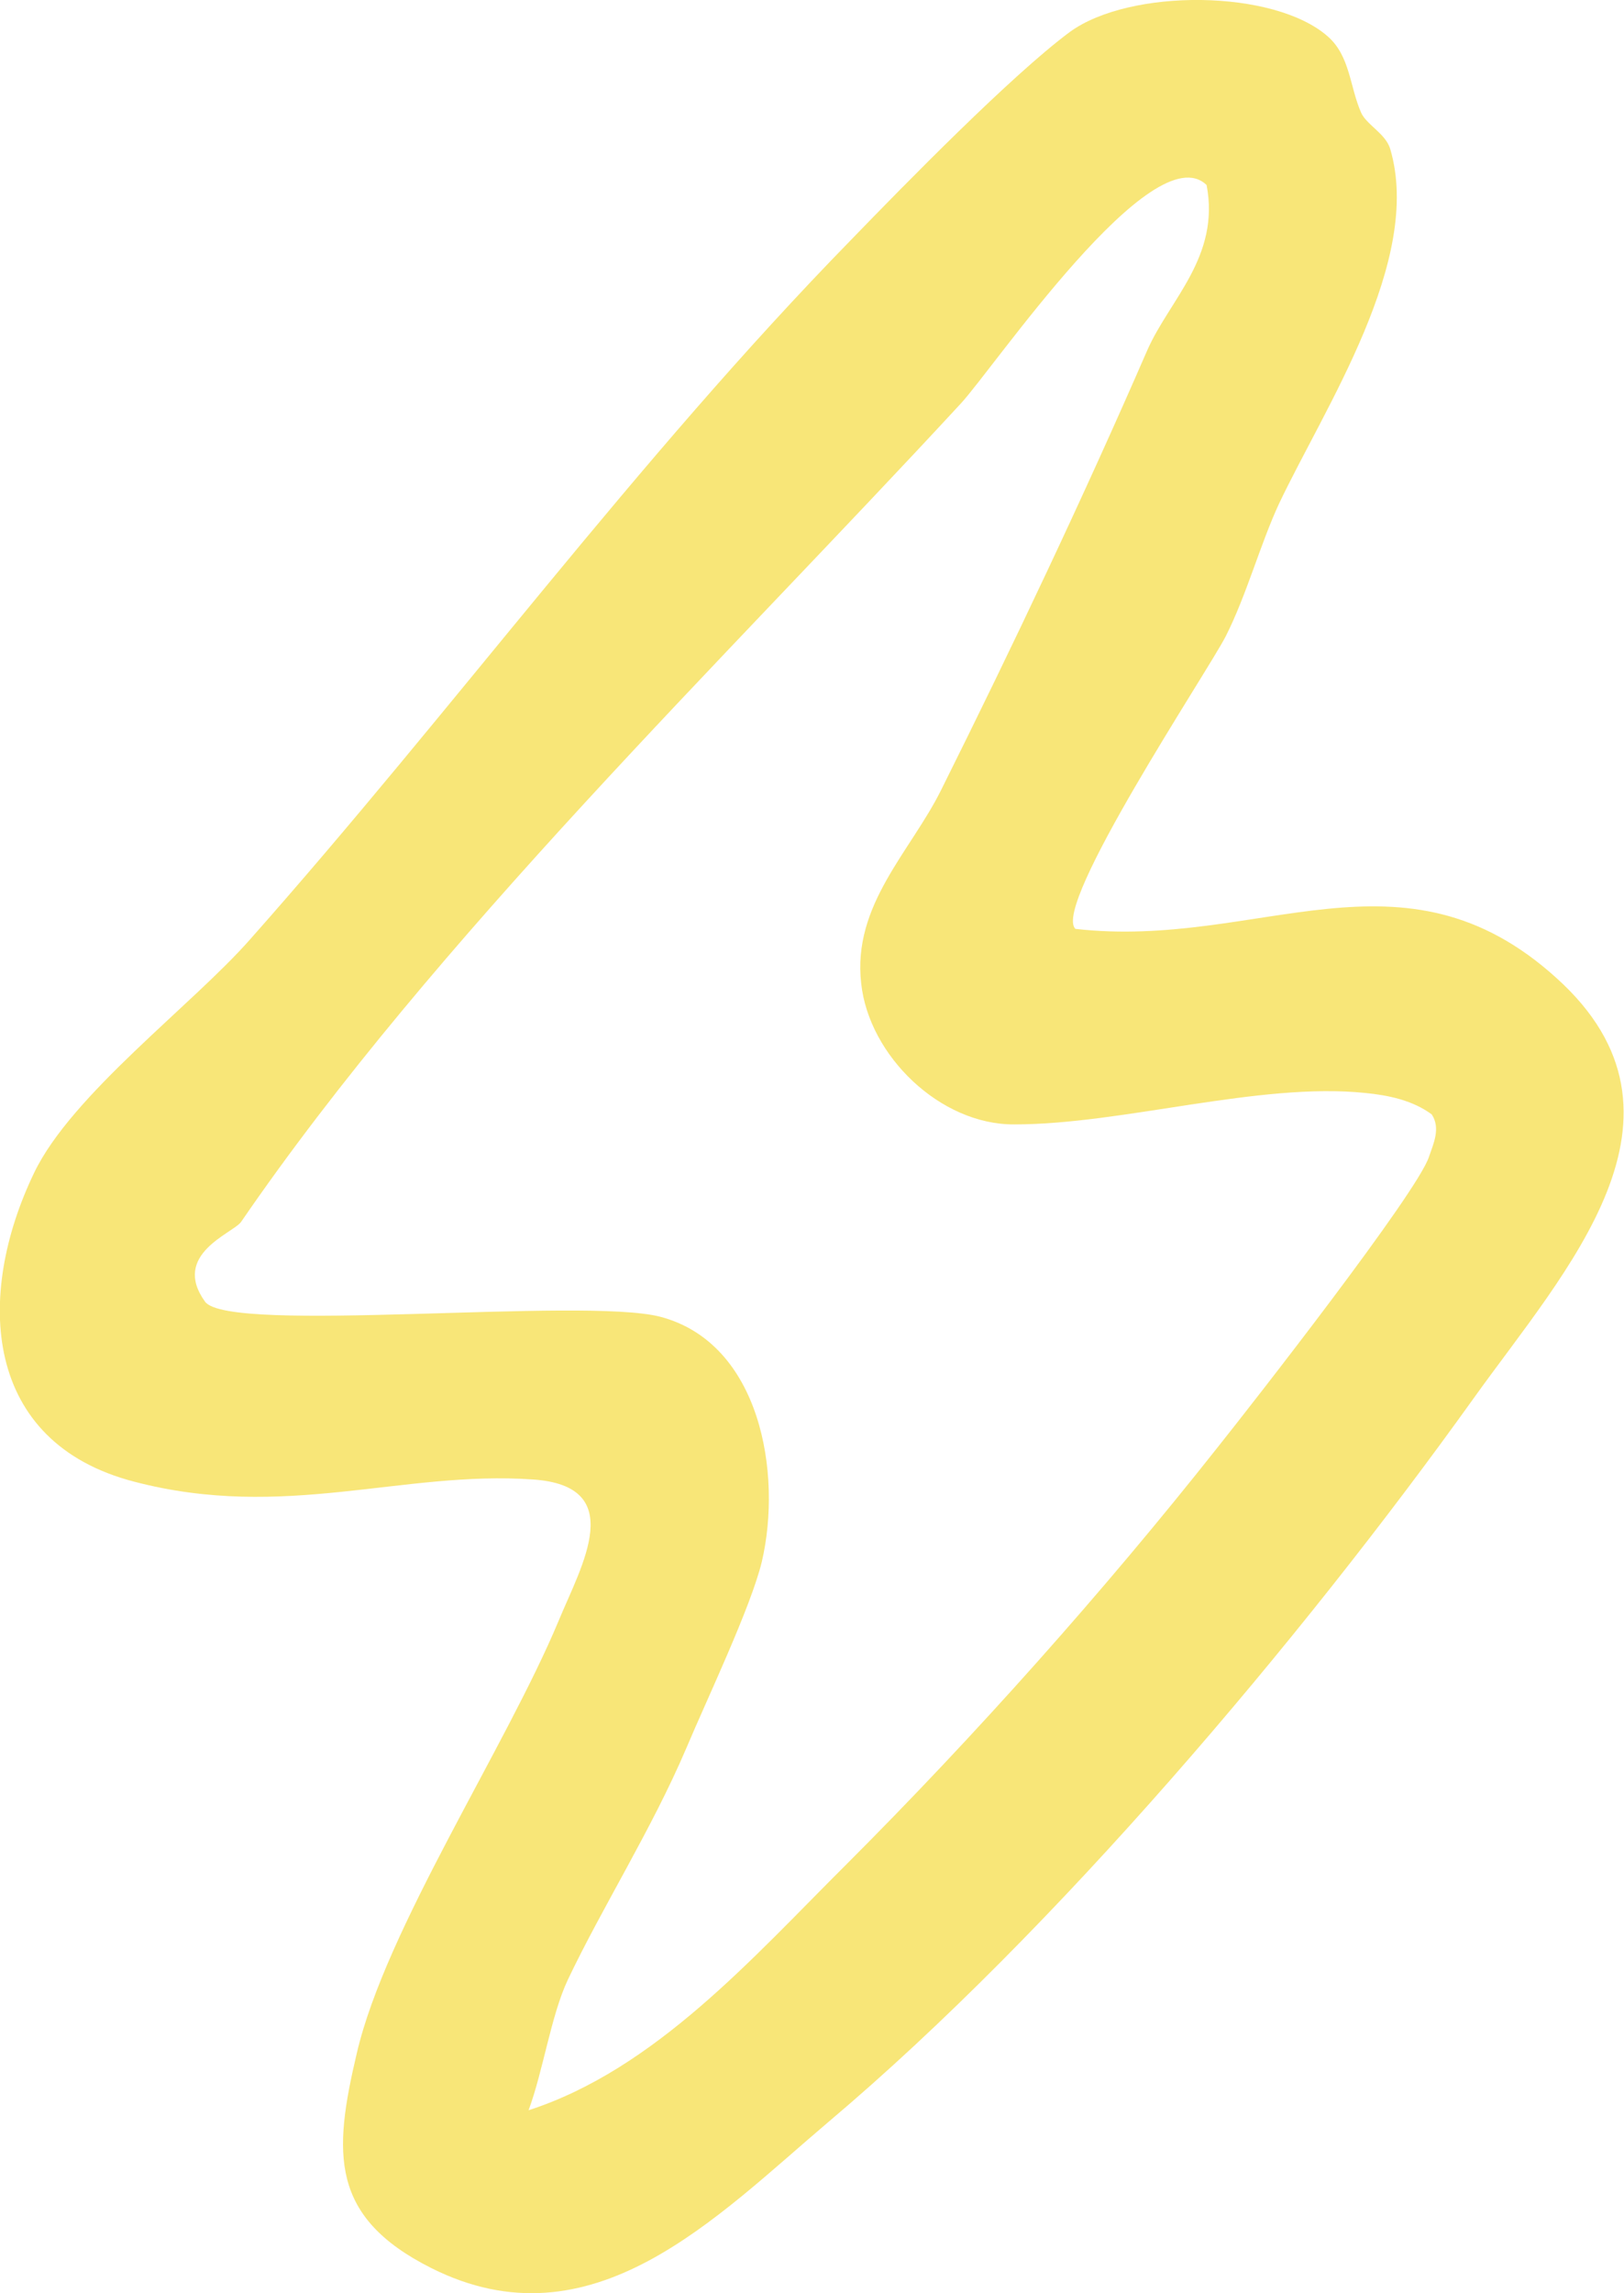 <?xml version="1.0" encoding="UTF-8"?>
<svg id="Layer_2" data-name="Layer 2" xmlns="http://www.w3.org/2000/svg" viewBox="0 0 35.64 50.31">
  <defs>
    <style>
      .cls-1 {
        fill: #f8e678;
      }
    </style>
  </defs>
  <g id="Layer_1-2" data-name="Layer 1">
    <path class="cls-1" d="M34.16,21.46c-3.39-3.07-6.52-.62-10.56-1.08-.52-.51,2.9-5.64,3.3-6.42.46-.91.76-2.03,1.17-2.91,1-2.11,3.16-5.34,2.44-7.78-.1-.34-.52-.53-.64-.8-.25-.57-.24-1.24-.73-1.67-1.18-1.04-4.34-1.06-5.66-.1-1.28.95-3.61,3.33-4.8,4.56-4.72,4.83-8.73,10.32-13.2,15.36-1.26,1.43-3.91,3.4-4.73,5.11-1.3,2.7-1.13,5.92,2.2,6.78,3.29.86,5.88-.25,8.74-.05,2.11.14,1.07,1.89.57,3.1-1.16,2.78-3.8,6.77-4.43,9.49-.52,2.2-.59,3.59,1.63,4.71,3.54,1.78,6.26-1.12,8.74-3.22,4.95-4.18,10.33-10.54,14.14-15.86,2.01-2.81,5.18-6.19,1.82-9.22ZM31.36,25.38c-.25.78-3.86,5.4-4.65,6.39-2.5,3.16-5.32,6.32-8.14,9.14-2.04,2.03-4.19,4.49-6.97,5.39.32-.86.49-2.07.86-2.86.76-1.6,1.84-3.3,2.6-5.08.45-1.07,1.42-3.1,1.66-4.1.45-1.93-.03-4.79-2.23-5.37-1.7-.44-9.46.39-9.99-.33-.75-1.04.61-1.5.79-1.75,4.26-6.21,10.56-12.29,15.79-17.95.72-.77,4.22-5.94,5.4-4.8.3,1.57-.81,2.51-1.3,3.62-1.4,3.22-2.96,6.51-4.52,9.64-.67,1.36-1.96,2.53-1.76,4.26.17,1.58,1.73,3.1,3.36,3.09,2.38,0,5.37-.93,7.7-.69.51.05,1.04.16,1.46.47.2.3.04.64-.06.93Z"/>
  </g>
</svg>